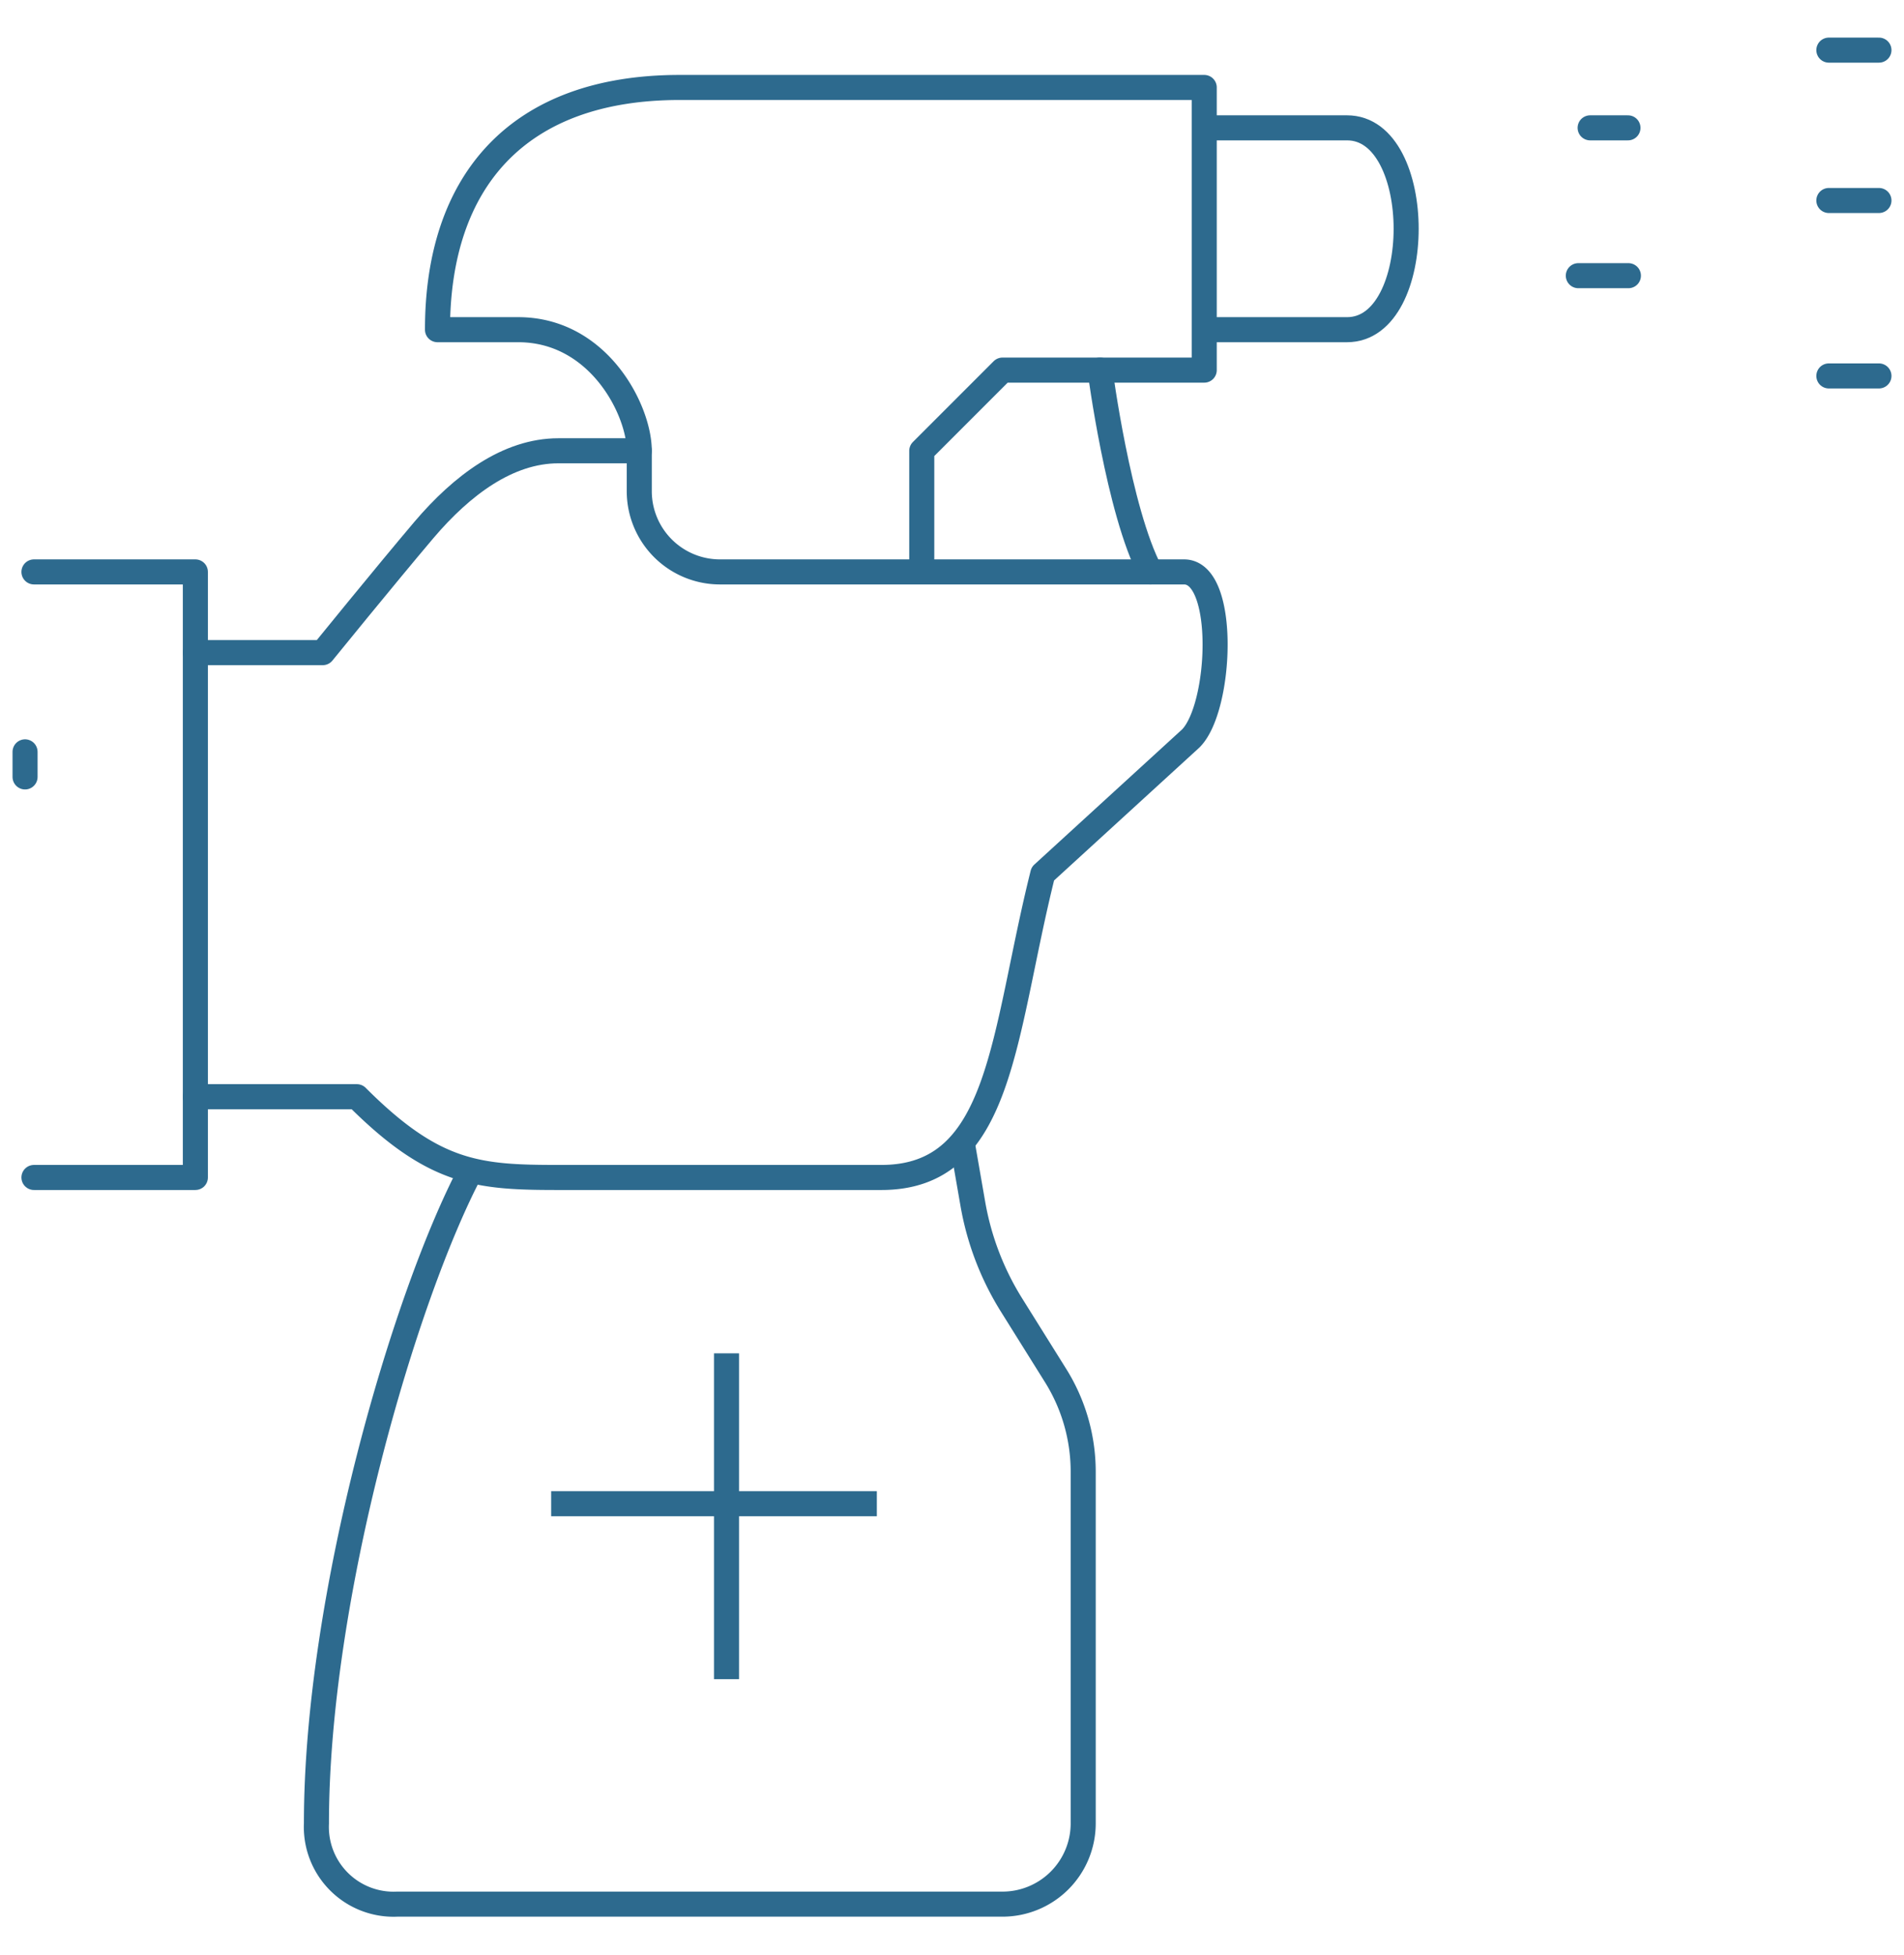 <svg xmlns="http://www.w3.org/2000/svg" xmlns:xlink="http://www.w3.org/1999/xlink" width="76" height="78" viewBox="0 0 76 78"><defs><clipPath id="clip-path"><rect id="Rettangolo_74" data-name="Rettangolo 74" width="76" height="78" transform="translate(0 0)" fill="none" stroke="#2d6a8e" stroke-width="1"></rect></clipPath></defs><g id="Raggruppa_146" data-name="Raggruppa 146" transform="translate(-0.276 0.29)"><g id="Raggruppa_145" data-name="Raggruppa 145" transform="translate(0.276 -0.29)" clip-path="url(#clip-path)"><path id="Tracciato_130" data-name="Tracciato 130" d="M240,32.054h5.7c3.145,0,3.145-8.054,0-8.054H240" transform="translate(-191.931 -18.899)" fill="none" stroke="#2d6a8e" stroke-width="1"></path><line id="Linea_39" data-name="Linea 39" x2="1.51" transform="translate(63.472 5.101)" fill="none" stroke="#2d6a8e" stroke-linecap="round" stroke-linejoin="round" stroke-width="1"></line><line id="Linea_40" data-name="Linea 40" x2="2" transform="translate(63 11)" fill="none" stroke="#2d6a8e" stroke-linecap="round" stroke-linejoin="round" stroke-width="1"></line><line id="Linea_41" data-name="Linea 41" x2="2" transform="translate(73 8)" fill="none" stroke="#2d6a8e" stroke-linecap="round" stroke-linejoin="round" stroke-width="1"></line><line id="Linea_42" data-name="Linea 42" x2="2" transform="translate(73 15)" fill="none" stroke="#2d6a8e" stroke-linecap="round" stroke-linejoin="round" stroke-width="1"></line><line id="Linea_43" data-name="Linea 43" x2="2" transform="translate(73 2)" fill="none" stroke="#2d6a8e" stroke-linecap="round" stroke-linejoin="round" stroke-width="1"></line><path id="Tracciato_131" data-name="Tracciato 131" d="M89.773,225.01l.428,2.461a11.251,11.251,0,0,0,1.544,4.035l1.761,2.817a7.237,7.237,0,0,1,1.1,3.835V252.19a3.222,3.222,0,0,1-3.222,3.222H67.222A3.082,3.082,0,0,1,64,252.19c0-9.061,3.525-21.061,6.17-26.055" transform="translate(-51.369 -179.435)" fill="none" stroke="#2d6a8e" stroke-width="1"></path><path id="Tracciato_132" data-name="Tracciato 132" d="M68.995,35.33V30.5l3.222-3.222H80.27V16H59.33c-6.443,0-9.665,3.725-9.665,9.665h3.222c3.222,0,4.832,3.222,4.832,4.832v1.611a3.222,3.222,0,0,0,3.222,3.222H79.465c1.715,0,1.5,5.411.268,6.645l-5.906,5.4c-1.611,6.443-1.611,12.117-6.443,12.117H54.5c-3.222,0-4.967-.134-8.054-3.222H40" transform="translate(-32.202 -12.51)" fill="none" stroke="#2d6a8e" stroke-linecap="round" stroke-linejoin="round" stroke-width="1"></path><path id="Tracciato_133" data-name="Tracciato 133" d="M40,96.054h5.084s2.484-3.06,4.043-4.9C50.65,89.364,52.483,88,54.487,88h3.232" transform="translate(-32.202 -70.013)" fill="none" stroke="#2d6a8e" stroke-linecap="round" stroke-linejoin="round" stroke-width="1"></path><path id="Tracciato_134" data-name="Tracciato 134" d="M8,112h6.443v24.162H8" transform="translate(-6.645 -89.18)" fill="none" stroke="#2d6a8e" stroke-linecap="round" stroke-linejoin="round" stroke-width="1"></path><path id="Tracciato_135" data-name="Tracciato 135" d="M219.333,72s.738,5.638,2.014,8.054" transform="translate(-175.425 -57.234)" fill="none" stroke="#2d6a8e" stroke-linecap="round" stroke-width="1"></path><line id="Linea_44" data-name="Linea 44" y2="1" transform="translate(1 30)" fill="none" stroke="#2d6a8e" stroke-linecap="round" stroke-linejoin="round" stroke-width="1"></line><line id="Linea_45" data-name="Linea 45" y2="13" transform="translate(29 54)" fill="none" stroke="#2d6a8e" stroke-width="1"></line><line id="Linea_46" data-name="Linea 46" x1="13" transform="translate(22 60)" fill="none" stroke="#2d6a8e" stroke-width="1"></line></g></g></svg>